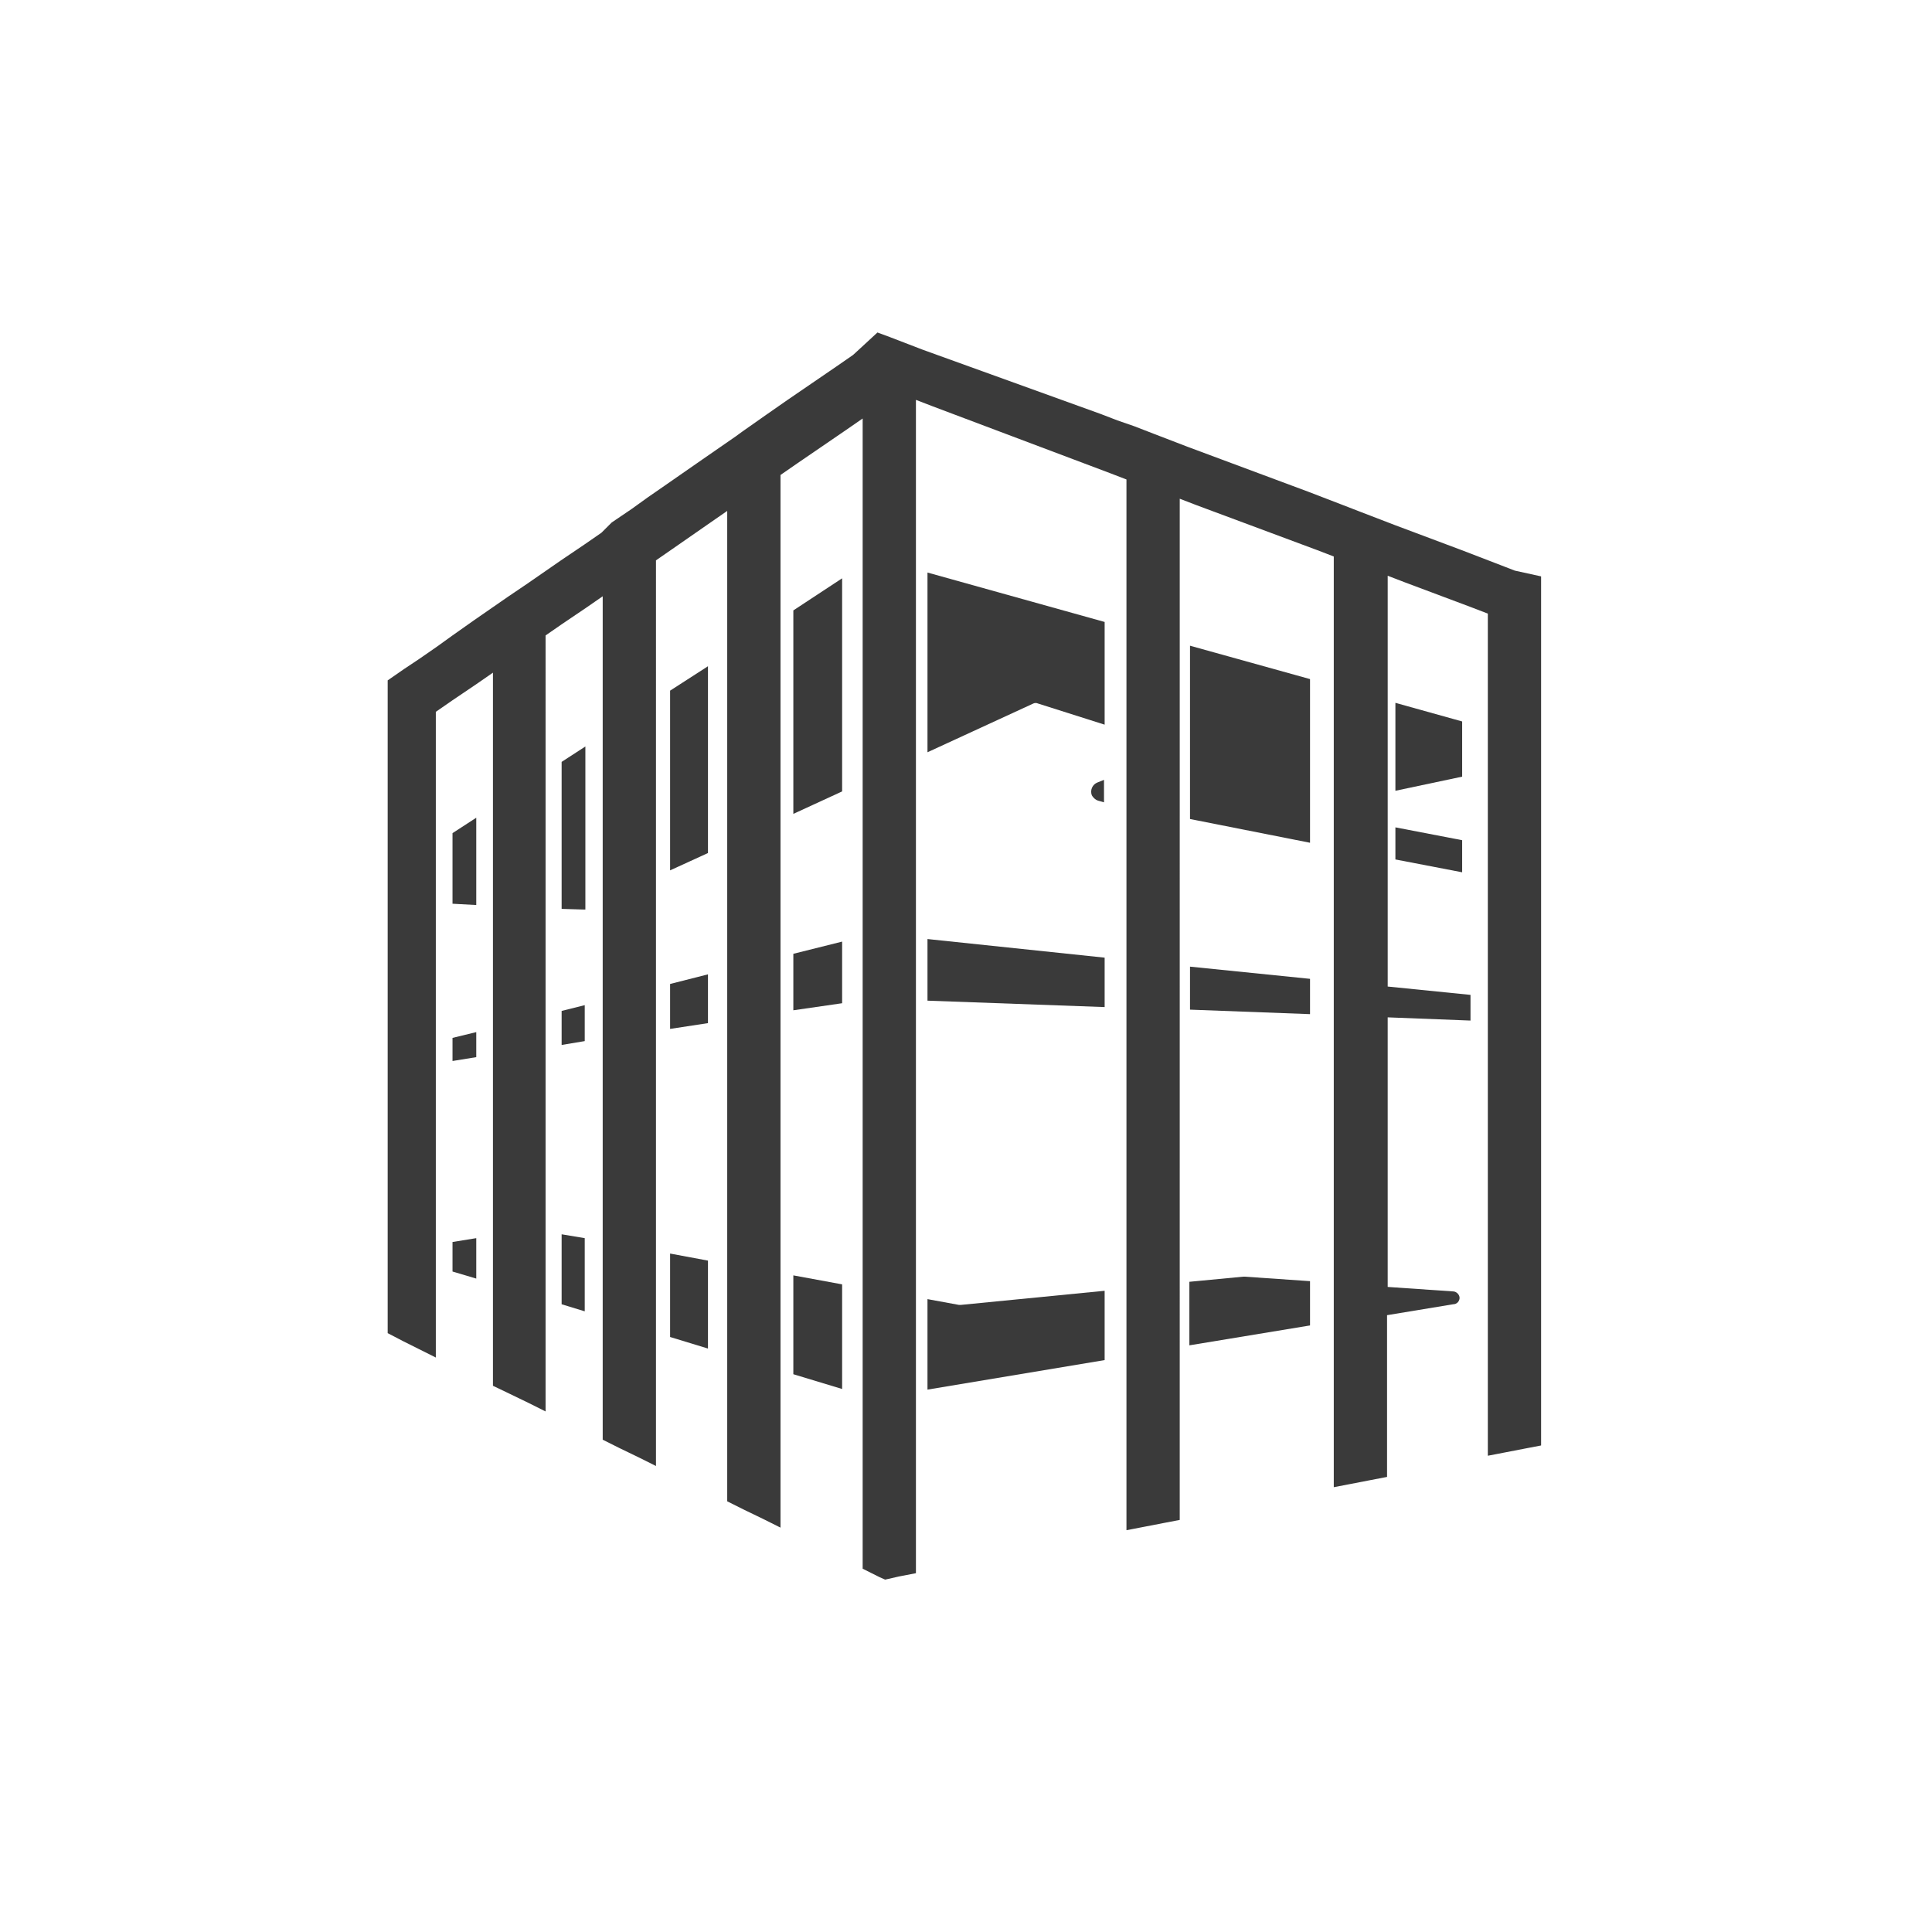 <?xml version="1.0" encoding="utf-8"?>
<!-- Generator: Adobe Illustrator 25.2.1, SVG Export Plug-In . SVG Version: 6.00 Build 0)  -->
<svg version="1.1" id="レイヤー_1" xmlns="http://www.w3.org/2000/svg" xmlns:xlink="http://www.w3.org/1999/xlink" x="0px"
	 y="0px" viewBox="0 0 301 301" style="enable-background:new 0 0 301 301;" xml:space="preserve">
<style type="text/css">
	.st0{fill:#3A3A3A;}
</style>
<g id="レイヤー_2_1_">
	<path class="st0" d="M144.5,117.2l16.5-7.6c0.2-0.1,0.5-0.1,0.7,0l10.4,3.3v-16l-27.6-7.7L144.5,117.2z"/>
	<path class="st0" d="M87.5,141.6l3.3,0.1c0.1,0,0.2,0,0.4,0v-25.4l-3.7,2.4V141.6z"/>
	<polygon class="st0" points="123.6,126.8 131.2,123.3 131.2,90.1 123.6,95.1 	"/>
	<polygon class="st0" points="104.4,135.6 110.3,132.9 110.3,103.8 104.4,107.6 	"/>
	<polygon class="st0" points="217.4,123.2 227.8,121 227.8,112.4 217.4,109.5 	"/>
	<polygon class="st0" points="70.5,140.8 74.2,141 74.2,127.4 70.5,129.8 	"/>
	<path class="st0" d="M171.3,124.8l0.7,0.2v-3.5l-1,0.4c-0.8,0.3-1.2,1.2-0.9,2C170.4,124.4,170.8,124.7,171.3,124.8z"/>
	<polygon class="st0" points="217.4,133.9 227.8,135.9 227.8,130.9 217.4,128.9 	"/>
	<polygon class="st0" points="185.4,127.6 204.1,131.3 204.1,105.8 185.4,100.6 	"/>
	<polygon class="st0" points="123.6,157.4 131.2,156.3 131.2,146.7 123.6,148.6 	"/>
	<polygon class="st0" points="87.5,162.8 91.1,162.2 91.1,156.6 87.5,157.5 	"/>
	<polygon class="st0" points="144.5,155.9 172.1,156.9 172.1,149.2 144.5,146.3 	"/>
	<polygon class="st0" points="70.5,165.3 74.2,164.7 74.2,160.8 70.5,161.7 	"/>
	<polygon class="st0" points="185.4,157.3 204.1,158 204.1,152.5 185.4,150.6 	"/>
	<polygon class="st0" points="104.4,160.3 110.3,159.4 110.3,151.8 104.4,153.3 	"/>
	<polygon class="st0" points="104.4,208.3 110.3,210.1 110.3,196.4 104.4,195.3 	"/>
	<polygon class="st0" points="70.5,198.1 74.2,199.2 74.2,192.9 70.5,193.5 	"/>
	<polygon class="st0" points="123.6,214.1 131.2,216.4 131.2,200.1 123.6,198.7 	"/>
	<polygon class="st0" points="87.5,203.2 91.1,204.3 91.1,192.9 87.5,192.3 	"/>
	<path class="st0" d="M193.7,198.9l-8.4,0.8v9.9l18.8-3.1v-6.9l-10.2-0.7H193.7z"/>
	<path class="st0" d="M149.4,203.3l-4.9-0.9v14.1l27.6-4.6v-10.8l-22.4,2.2C149.5,203.3,149.5,203.3,149.4,203.3z"/>
	<path class="st0" d="M236,88.9l-3.1-1.2l-2.6-1l-2.6-1l-10.4-3.9l-2.6-1l-2.6-1l-3.1-1.2l-2.6-1l-2.6-1l-18.8-7l-2.6-1l-2.6-1
		l-3.1-1.2l-2.6-0.9l-2.6-1l-27.7-10l-2.6-1l-2.6-1l-1.9-0.7l-2.6,2.4l-1.2,1.1l-2.6,1.8l-7.6,5.2l-3.3,2.3l-3.7,2.6l-1.1,0.8
		l-2.6,1.8l-2.6,1.8l-5.9,4.1l-2.6,1.8l-2.5,1.8l-3.1,2.1L93.7,83l-2.6,1.8l-3.7,2.5l-2.6,1.8l-2.6,1.8l-3.1,2.1l-2.6,1.8l-2.6,1.8
		L70.5,99l-2.5,1.8l-2.6,1.8l-2.4,1.6l-2.6,1.8v9.9l0,0v91.8l2.5,1.3l2.4,1.2l2.6,1.3v-70.6l0,0v-30l2.6-1.8l3.7-2.5l2.6-1.8v36.5
		l0,0v74.6l2.5,1.2l3.1,1.5l2.6,1.3v-78.3l0,0V99l2.6-1.8l3.7-2.5l2.6-1.8v47.7l0,0v83.7l2.6,1.3l3.1,1.5l2.6,1.3v-91.6l0,0V87.3
		l2.6-1.8l5.9-4.1l2.6-1.8v52.1l0,0v102.2l2.6,1.3l3.1,1.5l2.6,1.3V128l0,0V74l2.6-1.8l7.6-5.2l2.6-1.8v56.9l0,0v122.3l2.6,1.3
		l0.9,0.4l2.2-0.5l2.6-0.5V118.4l0,0V62.3l2.6,1l27.6,10.4l2.6,1v50.9l0,0v112.8l2.6-0.5l3.1-0.6l2.6-0.5V127.1l0,0V77.7l2.6,1
		l18.8,7l2.6,1v45.1l0,0v99.9l2.6-0.5l3.1-0.6l2.6-0.5v-25.2l10.3-1.7c0.6,0,1-0.5,1-1s-0.5-1-1-1l-10.2-0.7v-42l12.9,0.5V155
		l-12.9-1.3v-20.3l0,0V89.7l2.6,1l10.4,3.9l2.6,1v59.8l0,0v3.6l0,0v67.8l2.6-0.5l3.1-0.6l2.6-0.5V89.8L236,88.9z M63,134.6l-1.8,1.2
		c-0.3,0.2-0.5,0.4-0.6,0.7c0.1-0.3,0.3-0.5,0.6-0.7L63,134.6v-20.6l0,0V134.6z"/>
</g>
</svg>
